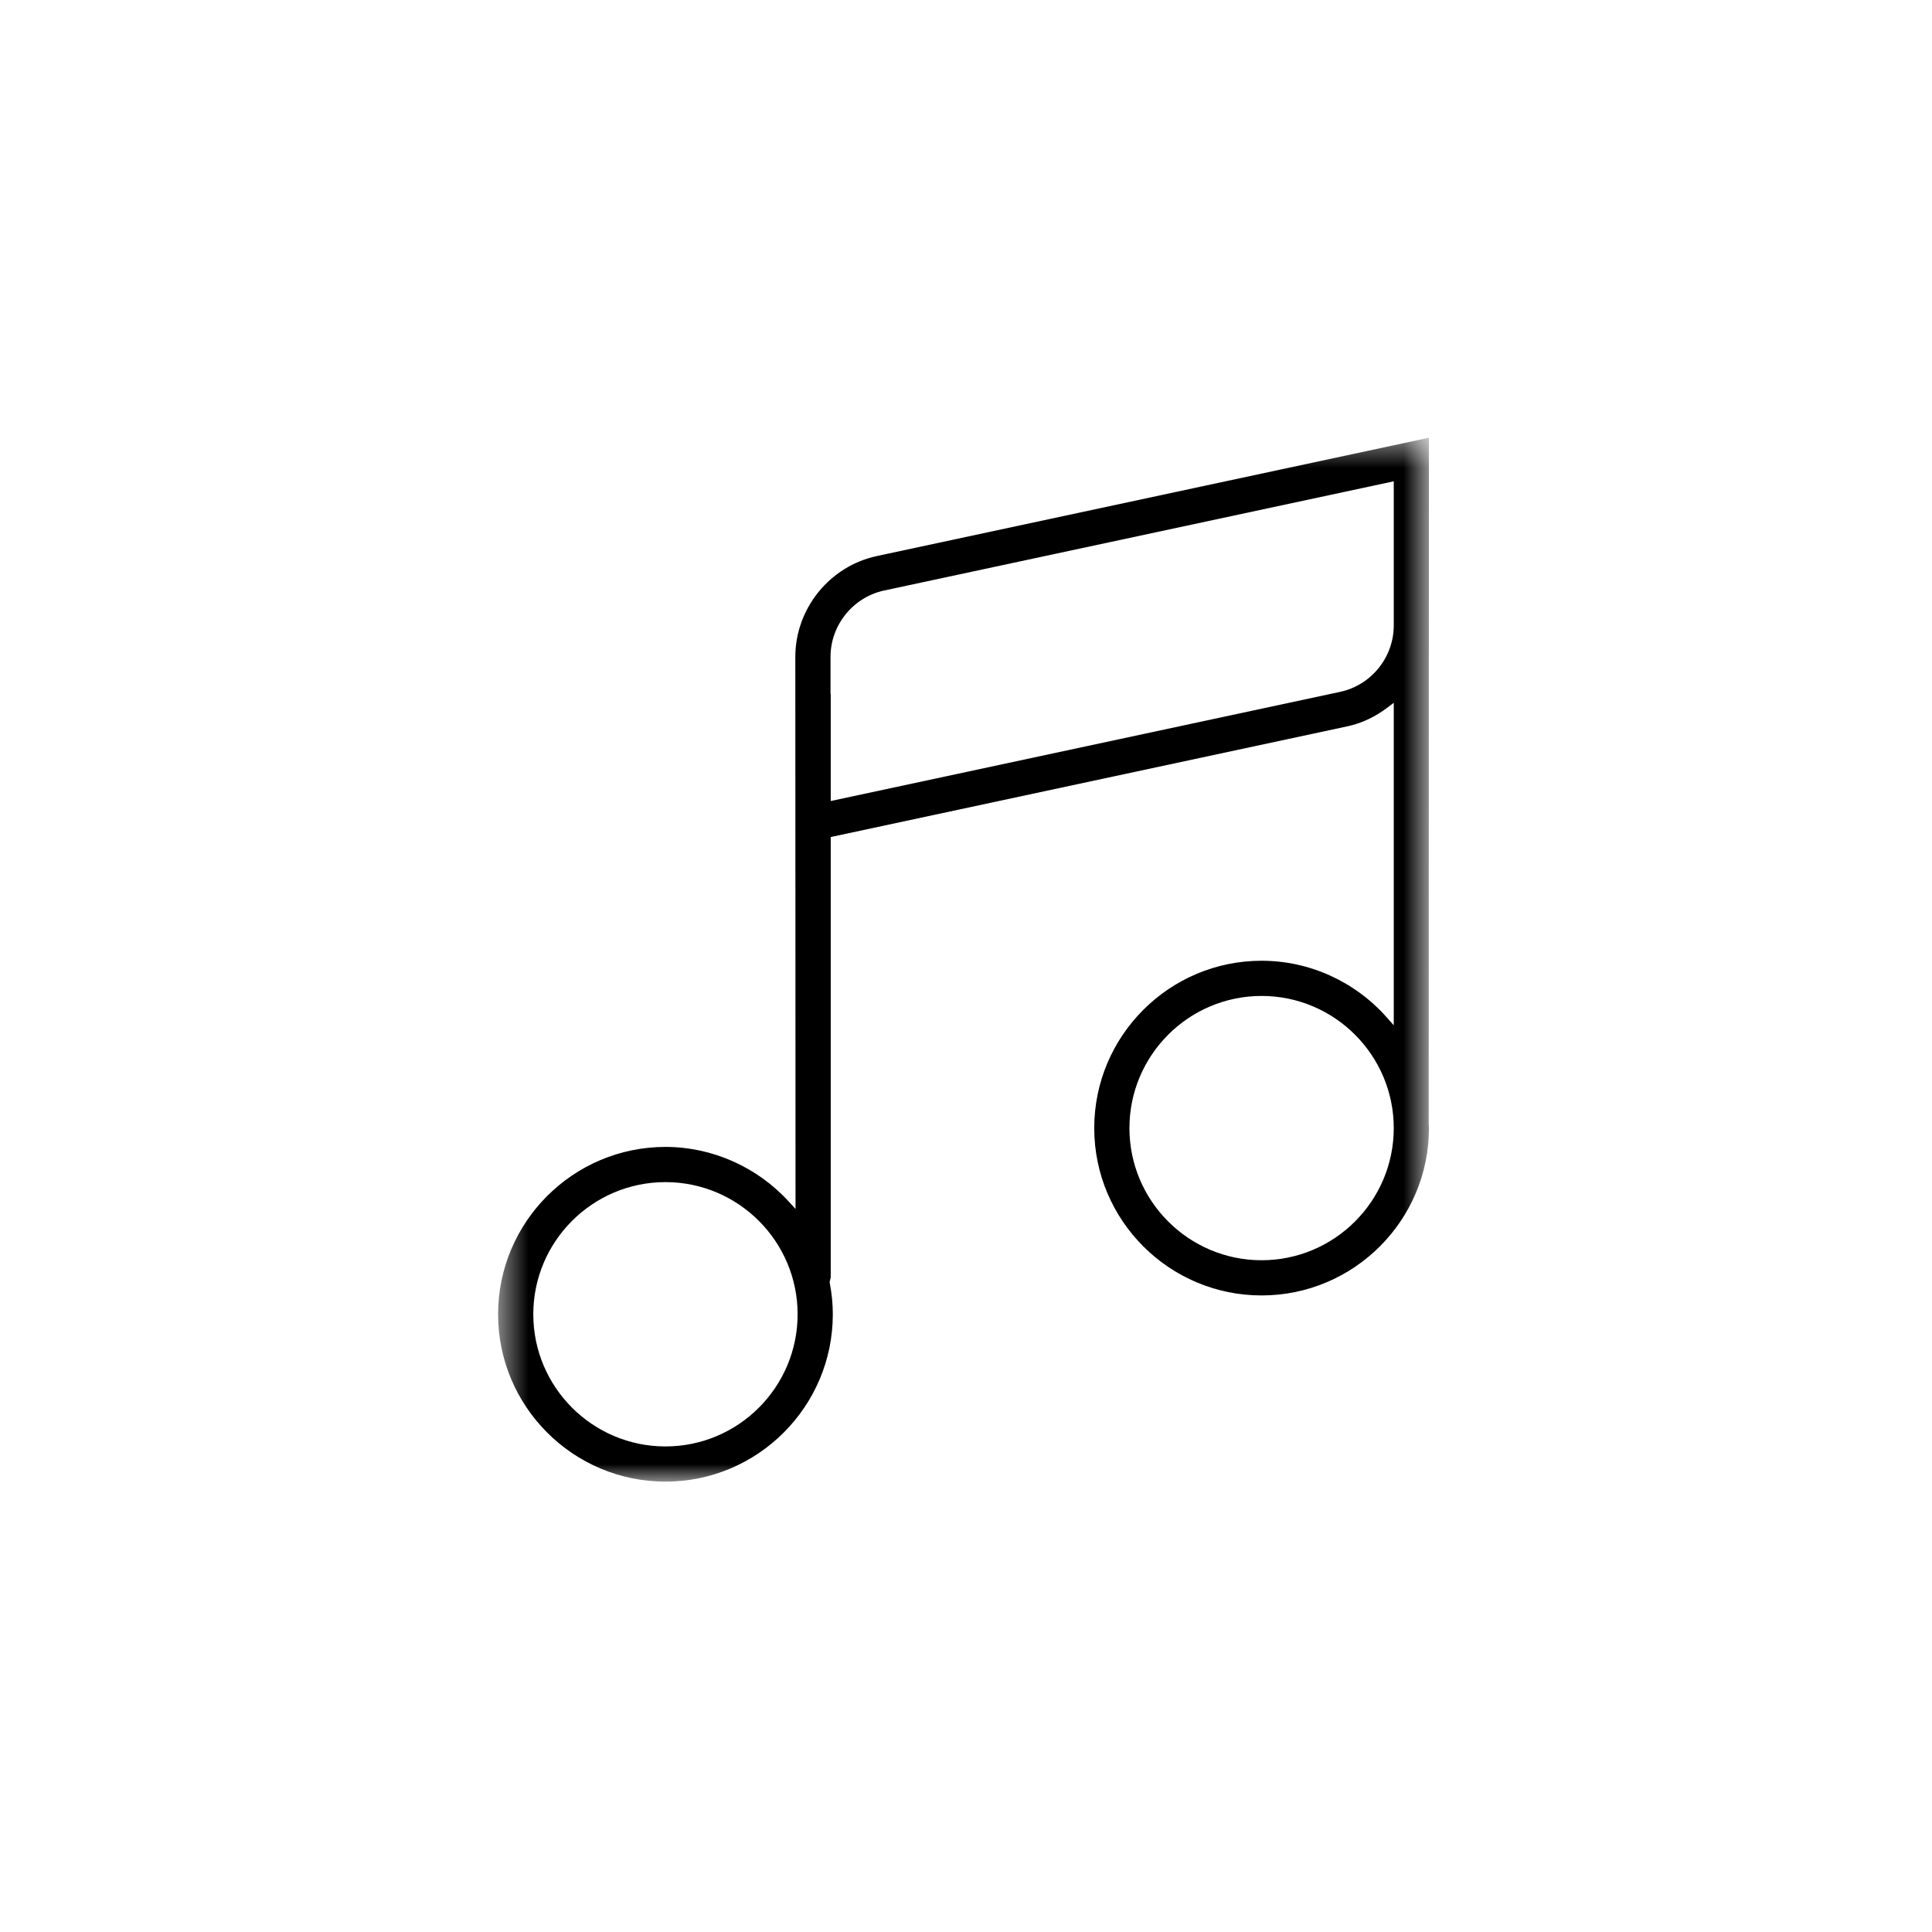<svg width="64" height="64" viewBox="0 0 64 64" fill="none" xmlns="http://www.w3.org/2000/svg">
<mask id="mask0_25_1034" style="mask-type:luminance" maskUnits="userSpaceOnUse" x="16" y="14" width="32" height="36">
<path d="M16.5 14.5H47.336V49.081H16.5V14.5Z" fill="white"/>
</mask>
<g mask="url(#mask0_25_1034)">
<path fill-rule="evenodd" clip-rule="evenodd" d="M46.17 20.72C46.17 21.775 45.422 22.699 44.392 22.919L27.519 26.535V23.01C27.519 23.01 27.513 23.003 27.512 22.987V21.76C27.512 20.705 28.26 19.781 29.29 19.561L46.17 15.944V20.72ZM41.792 41.747C39.378 41.747 37.414 39.783 37.414 37.37C37.414 34.956 39.378 32.992 41.792 32.992C44.206 32.992 46.17 34.956 46.17 37.37C46.17 39.783 44.206 41.747 41.792 41.747ZM22.044 47.915C19.63 47.915 17.666 45.951 17.666 43.537C17.666 41.123 19.63 39.159 22.044 39.159C24.458 39.159 26.422 41.123 26.422 43.537C26.422 45.951 24.458 47.915 22.044 47.915ZM29.046 18.42C27.482 18.756 26.346 20.16 26.346 21.76L26.353 40.048L26.135 39.81C25.083 38.656 23.592 37.993 22.044 37.993C18.987 37.993 16.5 40.481 16.5 43.537C16.5 46.594 18.987 49.081 22.044 49.081C25.101 49.081 27.588 46.594 27.588 43.537C27.588 43.199 27.554 42.849 27.486 42.493L27.482 42.466L27.498 42.403C27.509 42.364 27.519 42.329 27.519 42.297V27.729L27.617 27.707L44.637 24.06C45.108 23.959 45.556 23.748 45.969 23.433L46.17 23.281V33.965L45.951 33.717C44.894 32.515 43.378 31.826 41.792 31.826C38.735 31.826 36.248 34.314 36.248 37.37C36.248 40.427 38.735 42.913 41.792 42.913C44.849 42.913 47.336 40.427 47.336 37.37C47.336 37.344 47.334 37.318 47.332 37.292C47.33 37.266 47.329 37.24 47.328 37.212L47.336 14.5L29.046 18.42Z" fill="black"/>
</g>
</svg>

